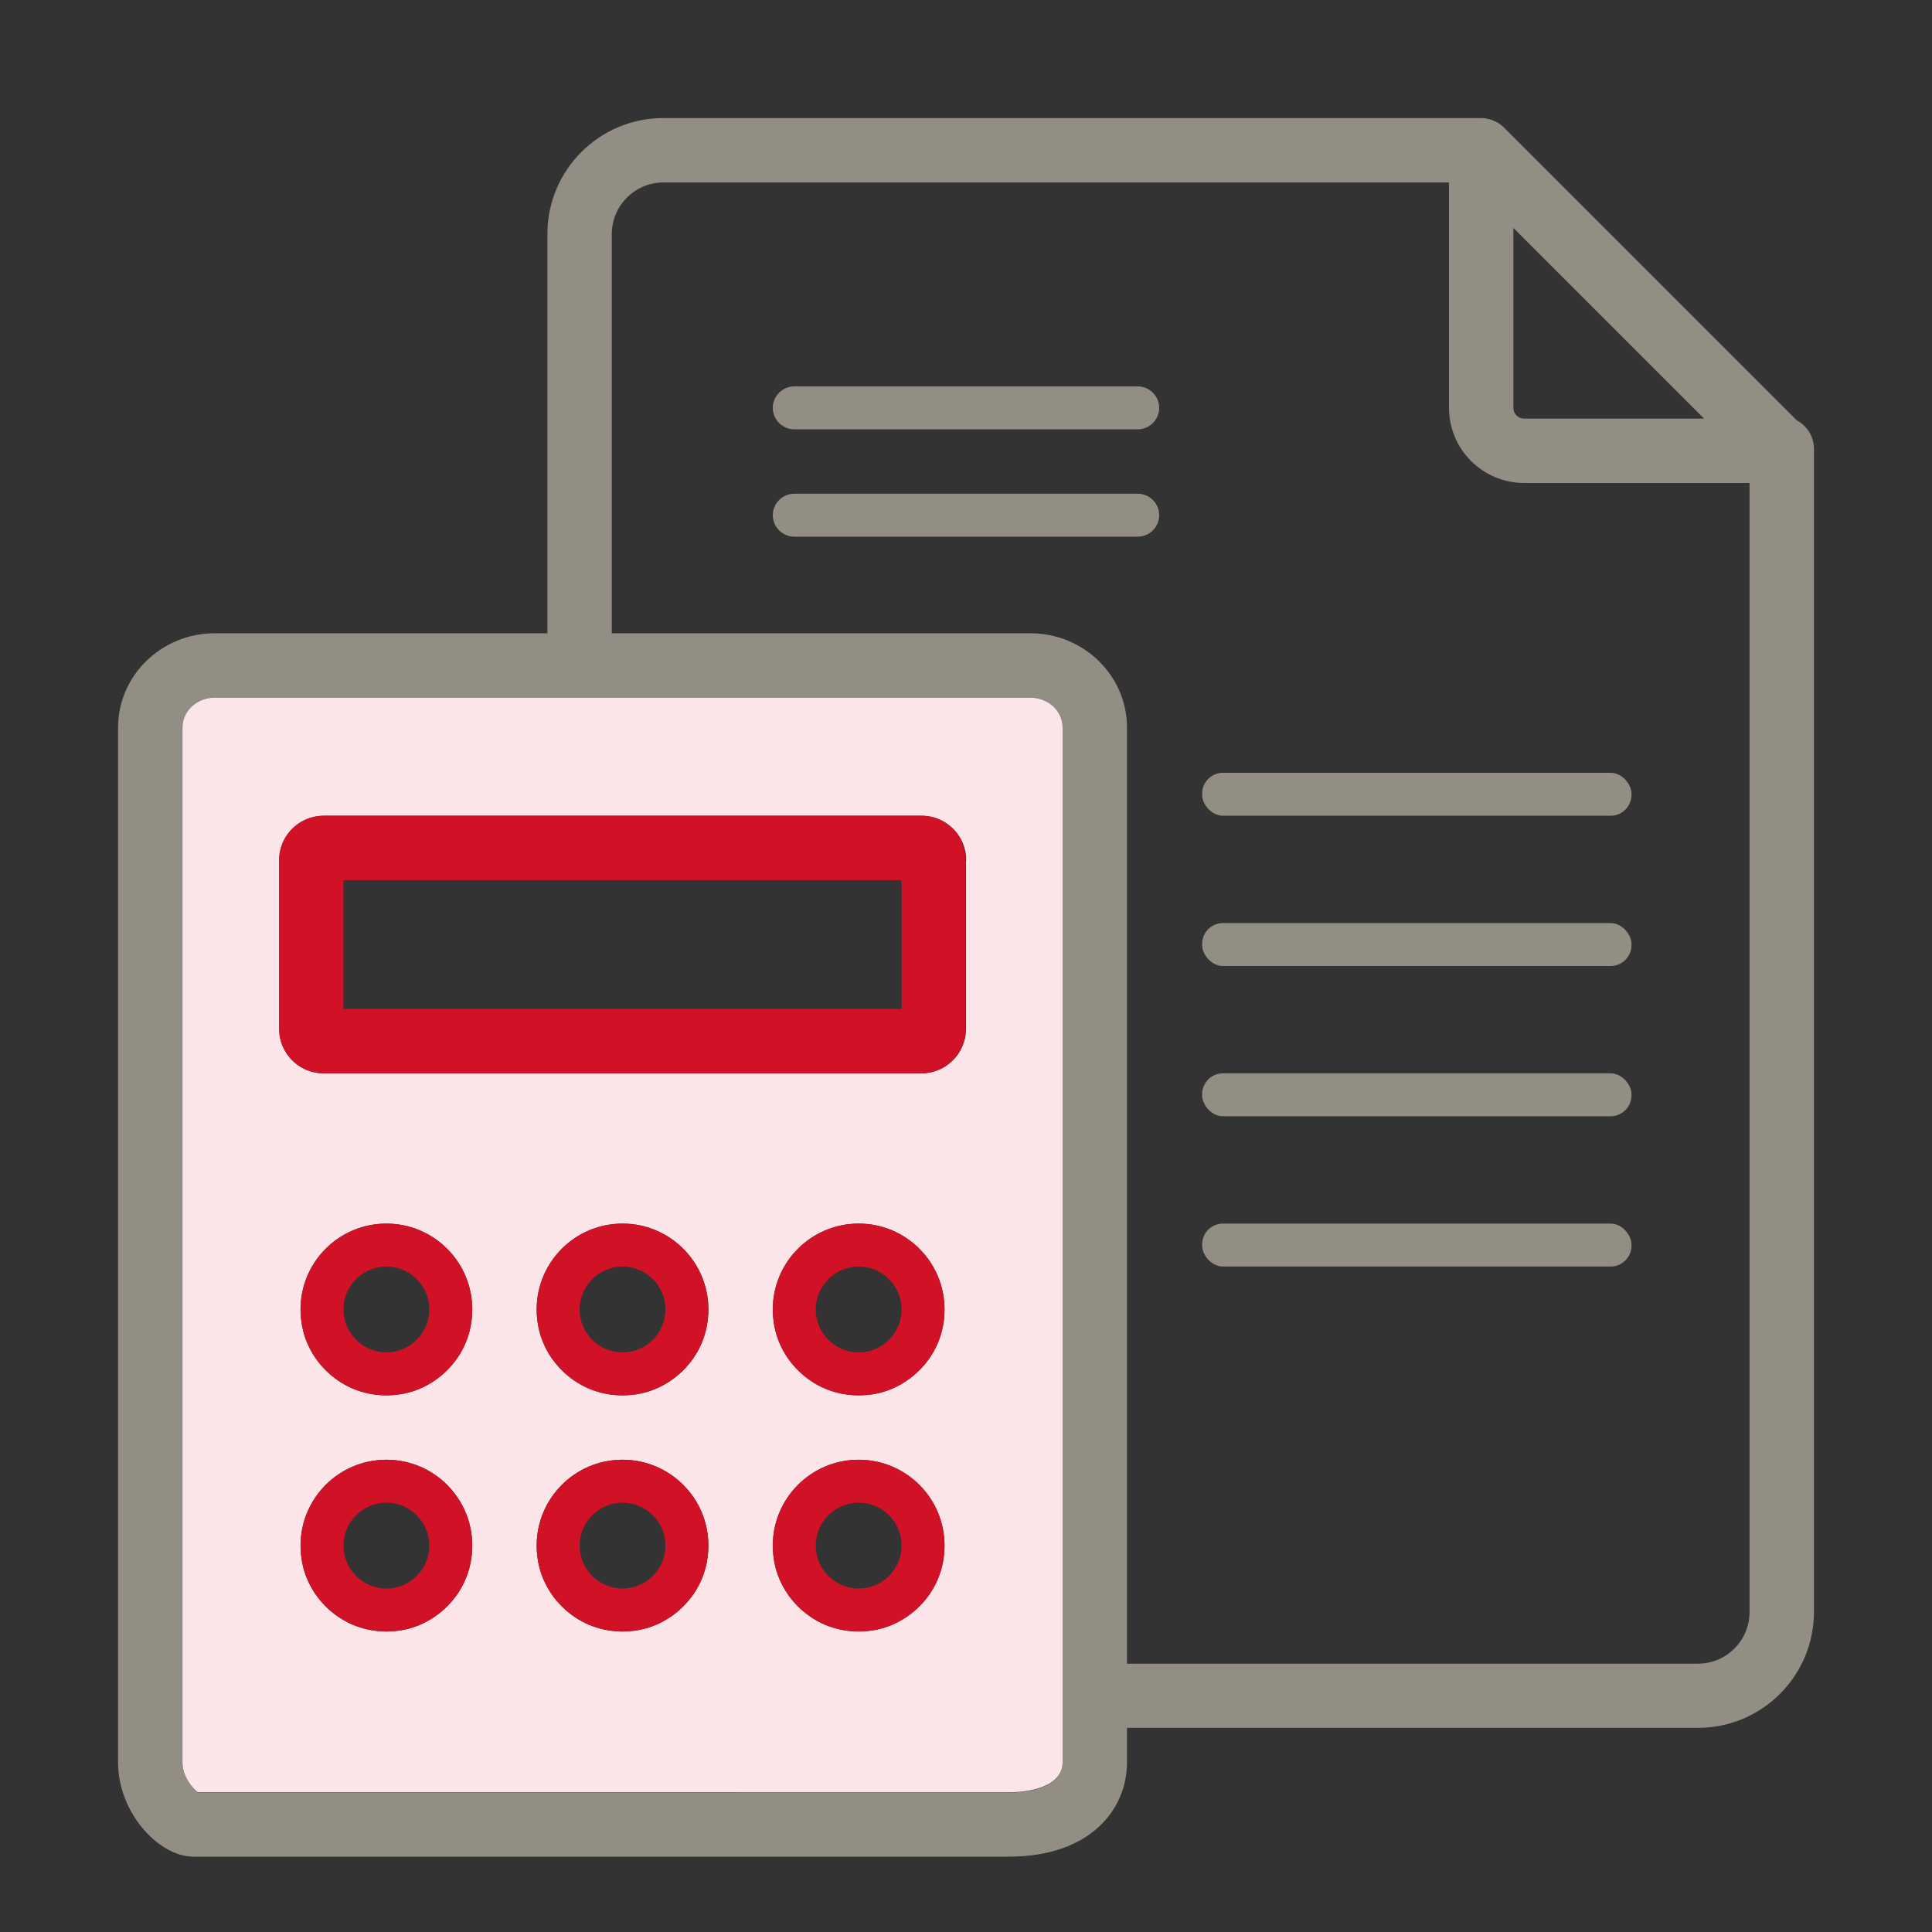 <?xml version="1.0" encoding="UTF-8"?><svg id="service_ic10" xmlns="http://www.w3.org/2000/svg" viewBox="0 0 90 90"><rect x="0" y="0" width="90" height="90" fill="#333333" stroke="none"/><defs><style>.cls-1{fill:#fff;}.cls-2{fill:#938e84;}.cls-3{fill:#d01126;}.cls-4{fill:#fce5e9;}.cls-5{fill:none;}</style></defs><circle class="cls-5" cx="29" cy="72" r="2"/><circle class="cls-5" cx="18" cy="61" r="2"/><path class="cls-5" d="M71,19.5h8.38l-8.88-8.88v8.38c0,.28,.22,.5,.5,.5Z"/><circle class="cls-5" cx="18" cy="72" r="2"/><circle class="cls-5" cx="40" cy="72" r="2"/><rect class="cls-5" x="16" y="41" width="26" height="6"/><circle class="cls-5" cx="29" cy="61" r="2"/><circle class="cls-5" cx="40" cy="61" r="2"/><path class="cls-5" d="M67.5,19V8.5H30.9c-1.32,0-2.4,1.08-2.4,2.4V29.5h19.5c2.48,0,4.5,1.97,4.5,4.39v43.61h26.6c1.32,0,2.4-1.08,2.4-2.4V22.5h-10.5c-1.93,0-3.5-1.57-3.5-3.5Zm-14.5,6h-16c-.55,0-1-.45-1-1s.45-1,1-1h16c.55,0,1,.45,1,1s-.45,1-1,1Zm0-5h-16c-.55,0-1-.45-1-1s.45-1,1-1h16c.55,0,1,.45,1,1s-.45,1-1,1Zm23,38.03c0,.54-.44,.97-.97,.97h-18.06c-.54,0-.97-.44-.97-.97v-.06c0-.54,.44-.97,.97-.97h18.06c.54,0,.97,.44,.97,.97v.06Zm0-7c0,.54-.44,.97-.97,.97h-18.06c-.54,0-.97-.44-.97-.97v-.06c0-.54,.44-.97,.97-.97h18.06c.54,0,.97,.44,.97,.97v.06Zm0-7c0,.54-.44,.97-.97,.97h-18.06c-.54,0-.97-.44-.97-.97v-.06c0-.54,.44-.97,.97-.97h18.06c.54,0,.97,.44,.97,.97v.06Zm0-7.06v.06c0,.54-.44,.97-.97,.97h-18.06c-.54,0-.97-.44-.97-.97v-.06c0-.54,.44-.97,.97-.97h18.06c.54,0,.97,.44,.97,.97Z"/><path class="cls-2" d="M83.7,19.58l-13.64-13.64c-.09-.09-.2-.17-.32-.24-.03-.02-.05-.03-.08-.04-.12-.06-.24-.1-.37-.13,0,0,0,0-.01,0-.09-.02-.19-.03-.28-.03H30.9c-2.98,0-5.4,2.42-5.4,5.4V29.5H10c-2.48,0-4.5,1.97-4.5,4.39v48.21c0,2.37,1.92,4.39,3.5,4.39H47c3.8,0,5.5-2.21,5.5-4.39v-1.61h26.6c2.98,0,5.4-2.42,5.4-5.4V20.9c0-.57-.33-1.07-.8-1.32Zm-13.2-8.96l8.88,8.88h-8.38c-.28,0-.5-.22-.5-.5V10.62Zm-21,71.49c0,1.03-1.29,1.39-2.5,1.39H9.21c-.24-.18-.71-.74-.71-1.39V33.89c0-.77,.67-1.39,1.5-1.39H48c.83,0,1.5,.62,1.5,1.39v48.21Zm32-7.01c0,1.32-1.08,2.4-2.4,2.4h-26.6V33.89c0-2.42-2.02-4.39-4.5-4.39H28.5V10.9c0-1.32,1.08-2.4,2.4-2.4h36.6v10.5c0,1.93,1.57,3.5,3.5,3.5h10.5v52.6Z"/><path class="cls-2" d="M53,18h-16c-.55,0-1,.45-1,1s.45,1,1,1h16c.55,0,1-.45,1-1s-.45-1-1-1Z"/><path class="cls-2" d="M53,23h-16c-.55,0-1,.45-1,1s.45,1,1,1h16c.55,0,1-.45,1-1s-.45-1-1-1Z"/><rect class="cls-2" x="56" y="36" width="20" height="2" rx=".97" ry=".97"/><rect class="cls-2" x="56" y="43" width="20" height="2" rx=".97" ry=".97"/><rect class="cls-2" x="56" y="50" width="20" height="2" rx=".97" ry=".97"/><rect class="cls-2" x="56" y="57" width="20" height="2" rx=".97" ry=".97"/><path class="cls-4" d="M48,32.5H10c-.83,0-1.5,.62-1.5,1.39v48.21c0,.66,.47,1.21,.71,1.39H47c1.21,0,2.5-.37,2.5-1.39V33.89c0-.77-.67-1.39-1.5-1.39Zm-26.08,40.31c-.11,.52-.31,1-.6,1.43-.14,.21-.31,.41-.49,.59-.36,.36-.79,.65-1.27,.86s-1,.31-1.56,.31-1.08-.11-1.56-.31c-.48-.2-.91-.5-1.27-.86-.18-.18-.34-.38-.49-.59-.29-.43-.5-.91-.6-1.43-.05-.26-.08-.53-.08-.81,0-2.21,1.79-4,4-4s4,1.79,4,4c0,.28-.03,.55-.08,.81Zm0-11c-.11,.52-.31,1-.6,1.43-.14,.21-.31,.41-.49,.59-.36,.36-.79,.65-1.27,.86s-1,.31-1.56,.31-1.08-.11-1.56-.31c-.48-.2-.91-.5-1.27-.86-.18-.18-.34-.38-.49-.59-.29-.43-.5-.91-.6-1.43-.05-.26-.08-.53-.08-.81,0-2.21,1.79-4,4-4s4,1.79,4,4c0,.28-.03,.55-.08,.81Zm11,11c-.11,.52-.31,1-.6,1.43-.14,.21-.31,.41-.49,.59-.36,.36-.79,.65-1.27,.86s-1,.31-1.56,.31-1.08-.11-1.56-.31c-.48-.2-.91-.5-1.27-.86-.18-.18-.34-.38-.49-.59-.29-.43-.5-.91-.6-1.43-.05-.26-.08-.53-.08-.81,0-2.21,1.79-4,4-4s4,1.79,4,4c0,.28-.03,.55-.08,.81Zm0-11c-.11,.52-.31,1-.6,1.43-.14,.21-.31,.41-.49,.59-.36,.36-.79,.65-1.27,.86s-1,.31-1.56,.31-1.08-.11-1.56-.31c-.48-.2-.91-.5-1.27-.86-.18-.18-.34-.38-.49-.59-.29-.43-.5-.91-.6-1.43-.05-.26-.08-.53-.08-.81,0-2.21,1.79-4,4-4s4,1.79,4,4c0,.28-.03,.55-.08,.81Zm11,11c-.11,.52-.31,1-.6,1.43-.14,.21-.31,.41-.49,.59-.36,.36-.79,.65-1.27,.86s-1,.31-1.56,.31-1.08-.11-1.56-.31c-.48-.2-.91-.5-1.27-.86-.18-.18-.34-.38-.49-.59-.29-.43-.5-.91-.6-1.43-.05-.26-.08-.53-.08-.81,0-2.21,1.79-4,4-4s4,1.79,4,4c0,.28-.03,.55-.08,.81Zm0-11c-.11,.52-.31,1-.6,1.43-.14,.21-.31,.41-.49,.59-.36,.36-.79,.65-1.27,.86s-1,.31-1.56,.31-1.08-.11-1.56-.31c-.48-.2-.91-.5-1.27-.86-.18-.18-.34-.38-.49-.59-.29-.43-.5-.91-.6-1.43-.05-.26-.08-.53-.08-.81,0-2.21,1.79-4,4-4s4,1.79,4,4c0,.28-.03,.55-.08,.81Zm1.08-21.73v7.84c0,.14-.01,.28-.04,.42-.06,.27-.16,.52-.31,.74-.37,.55-1.01,.92-1.72,.92H15.08c-.72,0-1.35-.36-1.72-.92-.15-.22-.26-.47-.31-.74-.03-.14-.04-.28-.04-.42v-7.84h0c0-.14,.01-.28,.04-.42,.03-.14,.07-.27,.12-.39,.32-.75,1.05-1.27,1.92-1.27h27.84c.86,0,1.6,.52,1.92,1.27,.05,.12,.09,.25,.12,.39,.03,.14,.04,.28,.04,.42h0Z"/><path class="cls-1" d="M13,40.08h0c0-.14,.01-.28,.04-.42-.03,.14-.04,.28-.04,.42Z"/><path class="cls-1" d="M45,40.08h0c0-.14-.01-.28-.04-.42,.03,.14,.04,.28,.04,.42Z"/><path class="cls-3" d="M44.84,39.27c-.32-.75-1.05-1.27-1.92-1.27H15.08c-.86,0-1.6,.52-1.92,1.27-.05,.12-.09,.25-.12,.39-.03,.14-.04,.28-.04,.42v7.84c0,.14,.01,.28,.04,.42,.06,.27,.16,.52,.31,.74,.37,.55,1.01,.92,1.72,.92h27.84c.72,0,1.35-.36,1.72-.92,.15-.22,.26-.47,.31-.74,.03-.14,.04-.28,.04-.42v-7.84c0-.14-.01-.28-.04-.42-.03-.14-.07-.27-.12-.39Zm-2.84,7.73H16v-6h26v6Z"/><path class="cls-3" d="M18,57c-2.21,0-4,1.79-4,4,0,.28,.03,.55,.08,.81,.11,.52,.31,1,.6,1.43,.14,.21,.31,.41,.49,.59,.36,.36,.79,.65,1.27,.86,.48,.2,1,.31,1.56,.31s1.08-.11,1.56-.31,.91-.5,1.27-.86c.18-.18,.34-.38,.49-.59,.29-.43,.5-.91,.6-1.43,.05-.26,.08-.53,.08-.81,0-2.21-1.79-4-4-4Zm0,6c-1.1,0-2-.9-2-2s.9-2,2-2,2,.9,2,2-.9,2-2,2Z"/><path class="cls-3" d="M29,57c-2.21,0-4,1.79-4,4,0,.28,.03,.55,.08,.81,.11,.52,.31,1,.6,1.43,.14,.21,.31,.41,.49,.59,.36,.36,.79,.65,1.27,.86,.48,.2,1,.31,1.56,.31s1.08-.11,1.56-.31,.91-.5,1.27-.86c.18-.18,.34-.38,.49-.59,.29-.43,.5-.91,.6-1.43,.05-.26,.08-.53,.08-.81,0-2.21-1.79-4-4-4Zm0,6c-1.1,0-2-.9-2-2s.9-2,2-2,2,.9,2,2-.9,2-2,2Z"/><path class="cls-3" d="M40,57c-2.21,0-4,1.79-4,4,0,.28,.03,.55,.08,.81,.11,.52,.31,1,.6,1.43,.14,.21,.31,.41,.49,.59,.36,.36,.79,.65,1.27,.86,.48,.2,1,.31,1.56,.31s1.08-.11,1.56-.31,.91-.5,1.27-.86c.18-.18,.34-.38,.49-.59,.29-.43,.5-.91,.6-1.43,.05-.26,.08-.53,.08-.81,0-2.21-1.79-4-4-4Zm0,6c-1.1,0-2-.9-2-2s.9-2,2-2,2,.9,2,2-.9,2-2,2Z"/><path class="cls-3" d="M18,68c-2.21,0-4,1.79-4,4,0,.28,.03,.55,.08,.81,.11,.52,.31,1,.6,1.43,.14,.21,.31,.41,.49,.59,.36,.36,.79,.65,1.27,.86,.48,.2,1,.31,1.56,.31s1.08-.11,1.56-.31,.91-.5,1.27-.86c.18-.18,.34-.38,.49-.59,.29-.43,.5-.91,.6-1.43,.05-.26,.08-.53,.08-.81,0-2.21-1.79-4-4-4Zm0,6c-1.1,0-2-.9-2-2s.9-2,2-2,2,.9,2,2-.9,2-2,2Z"/><path class="cls-3" d="M29,68c-2.21,0-4,1.79-4,4,0,.28,.03,.55,.08,.81,.11,.52,.31,1,.6,1.43,.14,.21,.31,.41,.49,.59,.36,.36,.79,.65,1.27,.86,.48,.2,1,.31,1.56,.31s1.08-.11,1.56-.31,.91-.5,1.27-.86c.18-.18,.34-.38,.49-.59,.29-.43,.5-.91,.6-1.43,.05-.26,.08-.53,.08-.81,0-2.21-1.79-4-4-4Zm0,6c-1.1,0-2-.9-2-2s.9-2,2-2,2,.9,2,2-.9,2-2,2Z"/><path class="cls-3" d="M40,68c-2.21,0-4,1.79-4,4,0,.28,.03,.55,.08,.81,.11,.52,.31,1,.6,1.43,.14,.21,.31,.41,.49,.59,.36,.36,.79,.65,1.27,.86,.48,.2,1,.31,1.56,.31s1.08-.11,1.56-.31,.91-.5,1.27-.86c.18-.18,.34-.38,.49-.59,.29-.43,.5-.91,.6-1.43,.05-.26,.08-.53,.08-.81,0-2.21-1.79-4-4-4Zm0,6c-1.1,0-2-.9-2-2s.9-2,2-2,2,.9,2,2-.9,2-2,2Z"/></svg>